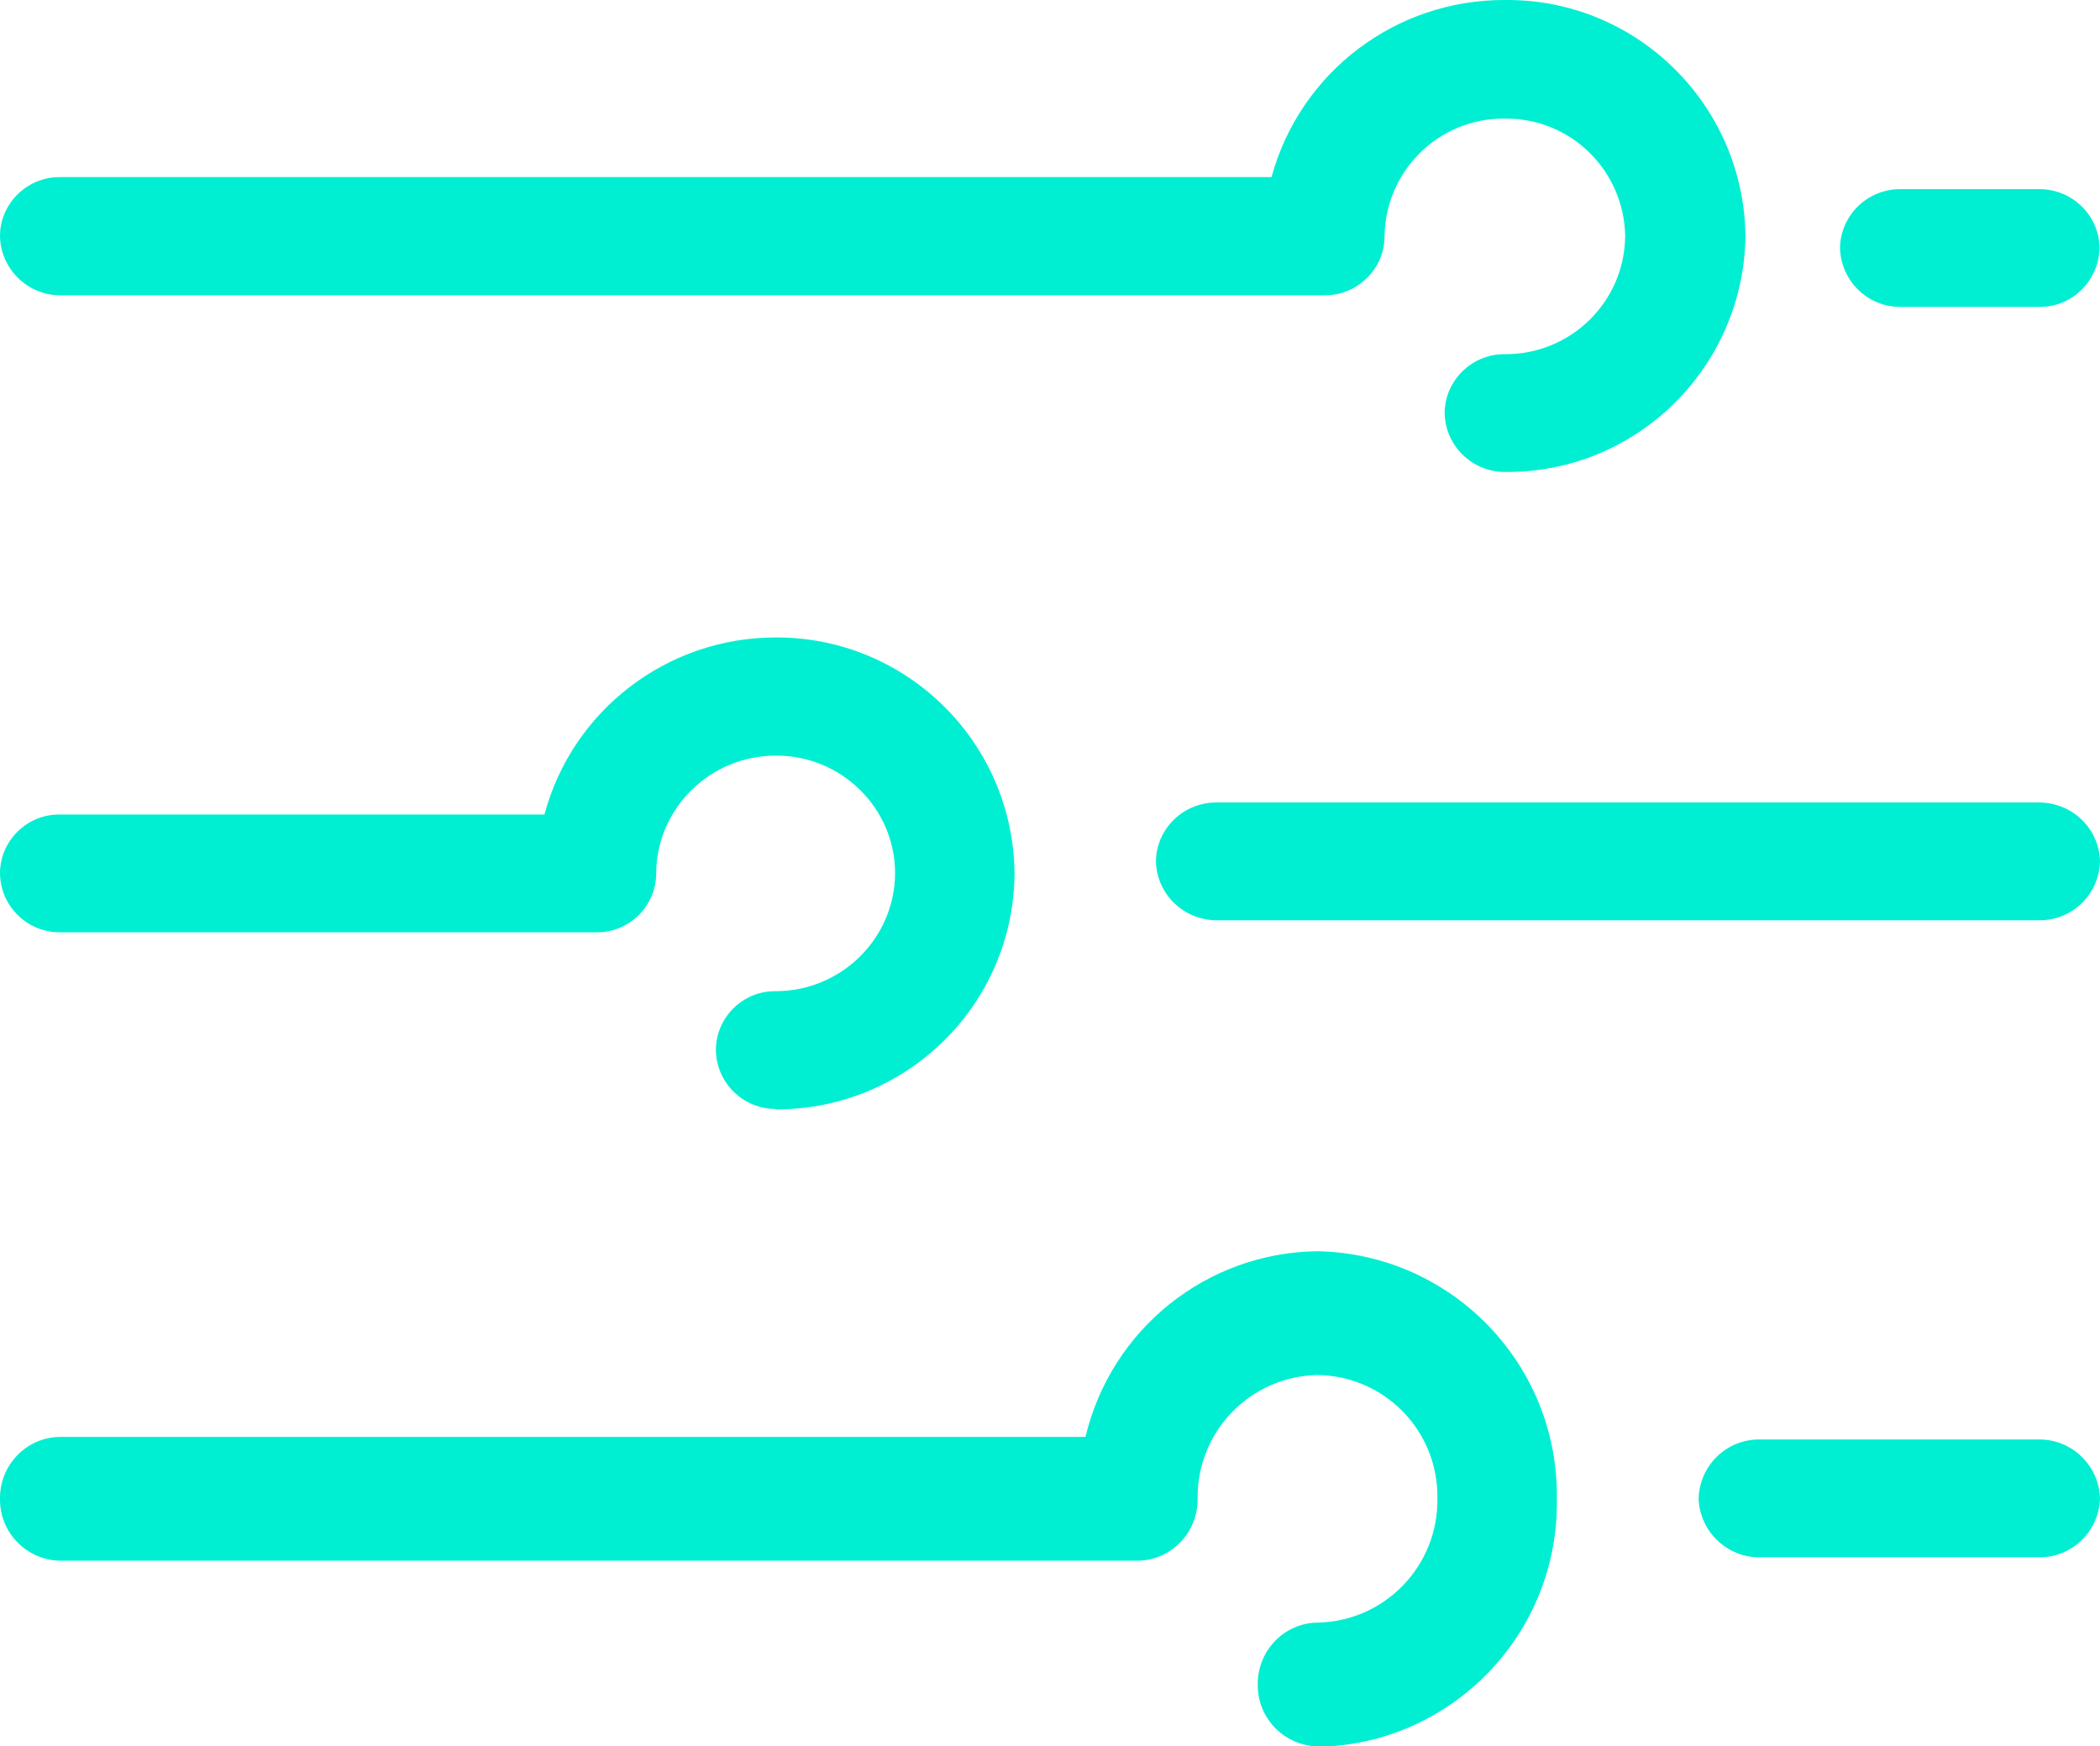 <?xml version="1.0" encoding="UTF-8"?>
<svg id="Layer_2" data-name="Layer 2" xmlns="http://www.w3.org/2000/svg" viewBox="0 0 48.87 40.63">
  <g id="Layer_1-2" data-name="Layer 1">
    <g id="AI-and-Analytics">
      <path d="M35.02,10.98c-.76,0-1.39-.61-1.4-1.37,0-.76.64-1.38,1.4-1.37,1.53.01,2.78-1.21,2.8-2.74-.02-1.53-1.27-2.76-2.8-2.74-1.53-.02-2.78,1.21-2.8,2.74,0,.76-.64,1.38-1.4,1.37H1.4C.64,6.87.01,6.25,0,5.49c0-.76.64-1.38,1.4-1.37h28.19C30.26,1.67,32.49-.01,35.02,0c3.06-.03,5.56,2.43,5.6,5.49-.04,3.06-2.54,5.52-5.6,5.49Z" fill="#00efd2"/>
      <path d="M47.45,21.41h-19.13c-.77,0-1.4-.6-1.42-1.37.01-.77.65-1.38,1.42-1.37h19.13c.77,0,1.4.6,1.42,1.37-.02.77-.65,1.38-1.42,1.37Z" fill="#00efd2"/>
      <path d="M18.05,25.8c-.76,0-1.38-.61-1.39-1.37,0-.76.63-1.38,1.39-1.37,1.52,0,2.77-1.22,2.78-2.74,0-1.52-1.25-2.75-2.78-2.74h0c-1.52,0-2.77,1.22-2.78,2.74h0c0,.76-.63,1.38-1.39,1.37H1.39c-.76,0-1.38-.61-1.39-1.37,0-.76.63-1.38,1.39-1.37h11.28c.65-2.43,2.86-4.12,5.38-4.12,3.05-.01,5.53,2.44,5.56,5.49-.02,3.05-2.51,5.5-5.56,5.49Z" fill="#00efd2"/>
      <path d="M47.43,36.23h-6.46c-.77.02-1.42-.6-1.44-1.37.02-.77.66-1.39,1.44-1.37h6.46c.77-.02,1.42.6,1.44,1.37-.02.77-.66,1.39-1.44,1.37Z" fill="#00efd2"/>
      <path d="M47.44,7.14h-3.2c-.77.01-1.4-.6-1.42-1.37.01-.77.65-1.38,1.42-1.37h3.2c.77-.01,1.41.6,1.42,1.37-.02.77-.65,1.39-1.42,1.37Z" fill="#00efd2"/>
      <path d="M30.66,40.63c-.78-.02-1.4-.66-1.39-1.44-.01-.78.61-1.43,1.39-1.44,1.57-.03,2.81-1.32,2.79-2.88.03-1.57-1.22-2.86-2.79-2.88h0c-1.57.03-2.81,1.32-2.79,2.88.01.78-.61,1.43-1.39,1.44H1.39c-.78-.02-1.4-.66-1.39-1.44-.01-.78.61-1.43,1.39-1.44h23.87c.6-2.51,2.82-4.29,5.4-4.32,3.13.06,5.62,2.64,5.57,5.77.05,3.13-2.45,5.71-5.57,5.76Z" fill="#00efd2"/>
    </g>
  </g>
</svg>